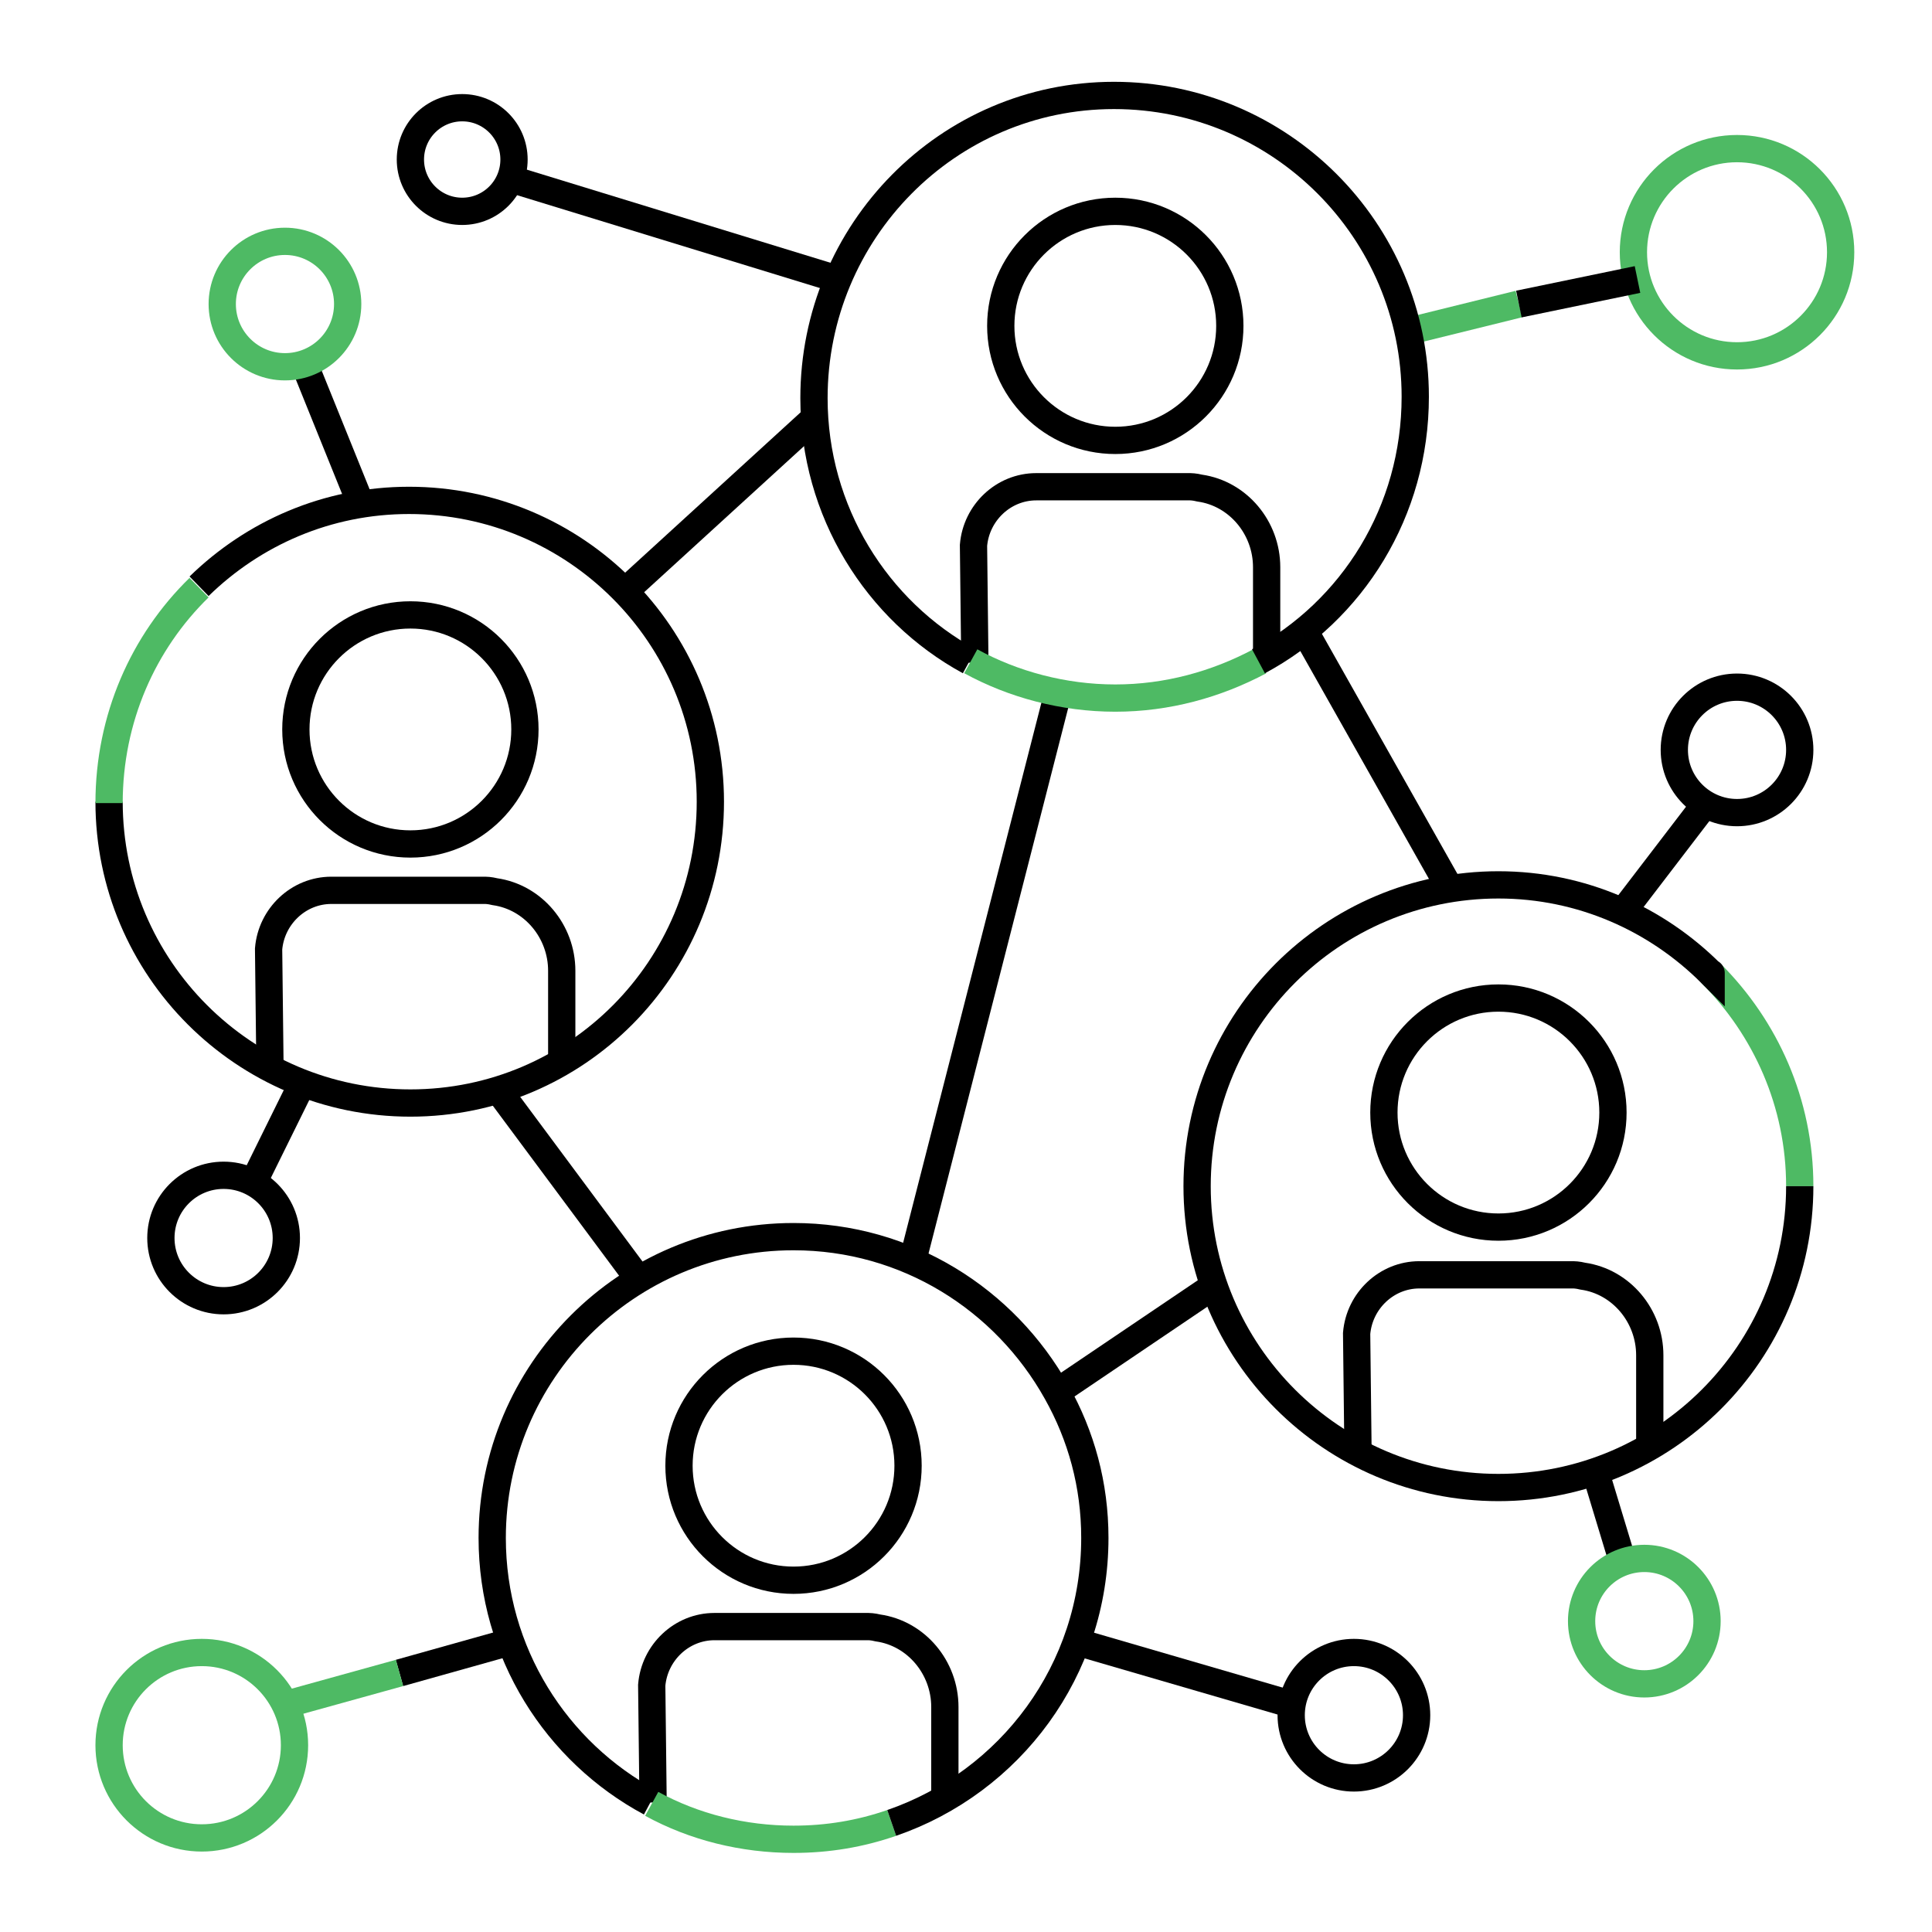 <?xml version="1.0" encoding="utf-8"?>
<!-- Generator: Adobe Illustrator 28.2.0, SVG Export Plug-In . SVG Version: 6.00 Build 0)  -->
<svg version="1.1" id="Gude" xmlns="http://www.w3.org/2000/svg" xmlns:xlink="http://www.w3.org/1999/xlink" x="0px" y="0px"
	 viewBox="0 0 141.7 141.7" style="enable-background:new 0 0 141.7 141.7;" xml:space="preserve">
<style type="text/css">
	.st0{fill:none;stroke:#000000;stroke-width:2;stroke-miterlimit:10;}
	.st1{fill:none;stroke:#4EBA64;stroke-width:2;stroke-miterlimit:10;}
</style>
<path class="st0" d="M19.8,78.2l-0.1-8.6c0.2-2.4,2.2-4.3,4.6-4.3c0,0,0.1,0,0.1,0c3.8,0,11.2,0,11.2,0s0.3,0,0.7,0.1
	c2.8,0.4,4.9,2.9,4.9,5.8V78"/>
<circle class="st0" cx="30.1" cy="53.5" r="8.4"/>
<path class="st0" d="M71.5,48.6L71.4,40c0.2-2.4,2.2-4.3,4.6-4.3c0,0,0.1,0,0.1,0c3.8,0,11.2,0,11.2,0s0.3,0,0.7,0.1
	c2.8,0.4,4.9,2.9,4.9,5.8v6.9"/>
<circle class="st0" cx="81.8" cy="23.9" r="8.4"/>
<path class="st0" d="M99.6,106.4l-0.1-8.6c0.2-2.4,2.2-4.3,4.6-4.3c0,0,0.1,0,0.1,0c3.8,0,11.2,0,11.2,0s0.3,0,0.7,0.1
	c2.8,0.4,4.9,2.9,4.9,5.8v6.9"/>
<circle class="st0" cx="109.9" cy="81.6" r="8.4"/>
<path class="st0" d="M47.9,132.2l-0.1-8.6c0.2-2.4,2.2-4.3,4.6-4.3c0,0,0.1,0,0.1,0c3.8,0,11.2,0,11.2,0s0.3,0,0.7,0.1
	c2.8,0.4,4.9,2.9,4.9,5.8v6.9"/>
<circle class="st0" cx="58.2" cy="107.5" r="8.4"/>
<line class="st0" x1="26.4" y1="36.8" x2="22.4" y2="26.9"/>
<circle class="st1" cx="20.9" cy="22.3" r="4.6"/>
<line class="st0" x1="88.6" y1="94.6" x2="77.5" y2="102.1"/>
<line class="st0" x1="66.9" y1="92.6" x2="77.5" y2="51.2"/>
<line class="st0" x1="95.7" y1="46.3" x2="106.2" y2="64.9"/>
<line class="st0" x1="45.8" y1="43.4" x2="59.7" y2="30.7"/>
<line class="st0" x1="46.9" y1="93.9" x2="36.5" y2="79.9"/>
<line class="st0" x1="78.9" y1="120.4" x2="94.7" y2="125"/>
<circle class="st0" cx="99.3" cy="125.8" r="4.6"/>
<line class="st0" x1="22.2" y1="79.4" x2="18.5" y2="86.9"/>
<circle class="st0" cx="16.4" cy="90.8" r="4.6"/>
<circle class="st1" cx="14.8" cy="128" r="6.8"/>
<line class="st0" x1="37.5" y1="120.4" x2="29.3" y2="122.7"/>
<line class="st0" x1="61.5" y1="20.5" x2="37.7" y2="13.2"/>
<circle class="st0" cx="33.9" cy="11.7" r="3.8"/>
<circle class="st1" cx="127.4" cy="18.5" r="7.6"/>
<line class="st1" x1="103.3" y1="24.3" x2="111.4" y2="22.3"/>
<line class="st0" x1="119" y1="66.9" x2="125.2" y2="58.8"/>
<circle class="st0" cx="127.4" cy="55" r="4.6"/>
<line class="st0" x1="117" y1="107.9" x2="119" y2="114.5"/>
<circle class="st1" cx="120.6" cy="118.9" r="4.6"/>
<path class="st1" d="M132,87c0-6.1-2.5-11.6-6.5-15.6"/>
<path class="st0" d="M125.5,71.4C125.5,71.4,125.5,71.3,125.5,71.4c-4-4-9.5-6.5-15.6-6.5c-12.2,0-22.1,9.9-22.1,22.1
	c0,12.2,9.9,22.1,22.1,22.1c12.2,0,22.1-9.9,22.1-22.1"/>
<path class="st1" d="M71.2,48.5c3.1,1.7,6.8,2.7,10.6,2.7c3.8,0,7.4-1,10.6-2.7"/>
<path class="st0" d="M92.3,48.5c6.9-3.7,11.5-11,11.5-19.4c0-12.2-9.9-22.1-22.1-22.1S59.7,17,59.7,29.2c0,8.3,4.6,15.6,11.4,19.3"
	/>
<path class="st0" d="M8,58.8C8,71,17.9,80.9,30.1,80.9S52.1,71,52.1,58.8c0-12.2-9.9-22.1-22.1-22.1c-6,0-11.4,2.4-15.4,6.3"/>
<path class="st1" d="M14.6,43.1c-4.1,4-6.6,9.6-6.6,15.8"/>
<path class="st1" d="M47.8,132.3c3.1,1.7,6.7,2.6,10.4,2.6c2.5,0,4.9-0.4,7.2-1.2"/>
<path class="st0" d="M65.4,133.7c8.7-3,14.9-11.2,14.9-20.9c0-3.9-1-7.5-2.8-10.7c-3.8-6.8-11-11.4-19.3-11.4
	c-12.2,0-22.1,9.9-22.1,22.1c0,8.4,4.7,15.7,11.6,19.4"/>
<line class="st1" x1="29.3" y1="122.7" x2="21" y2="125"/>
<line class="st0" x1="111.4" y1="22.3" x2="120.1" y2="20.5"/>
</svg>
